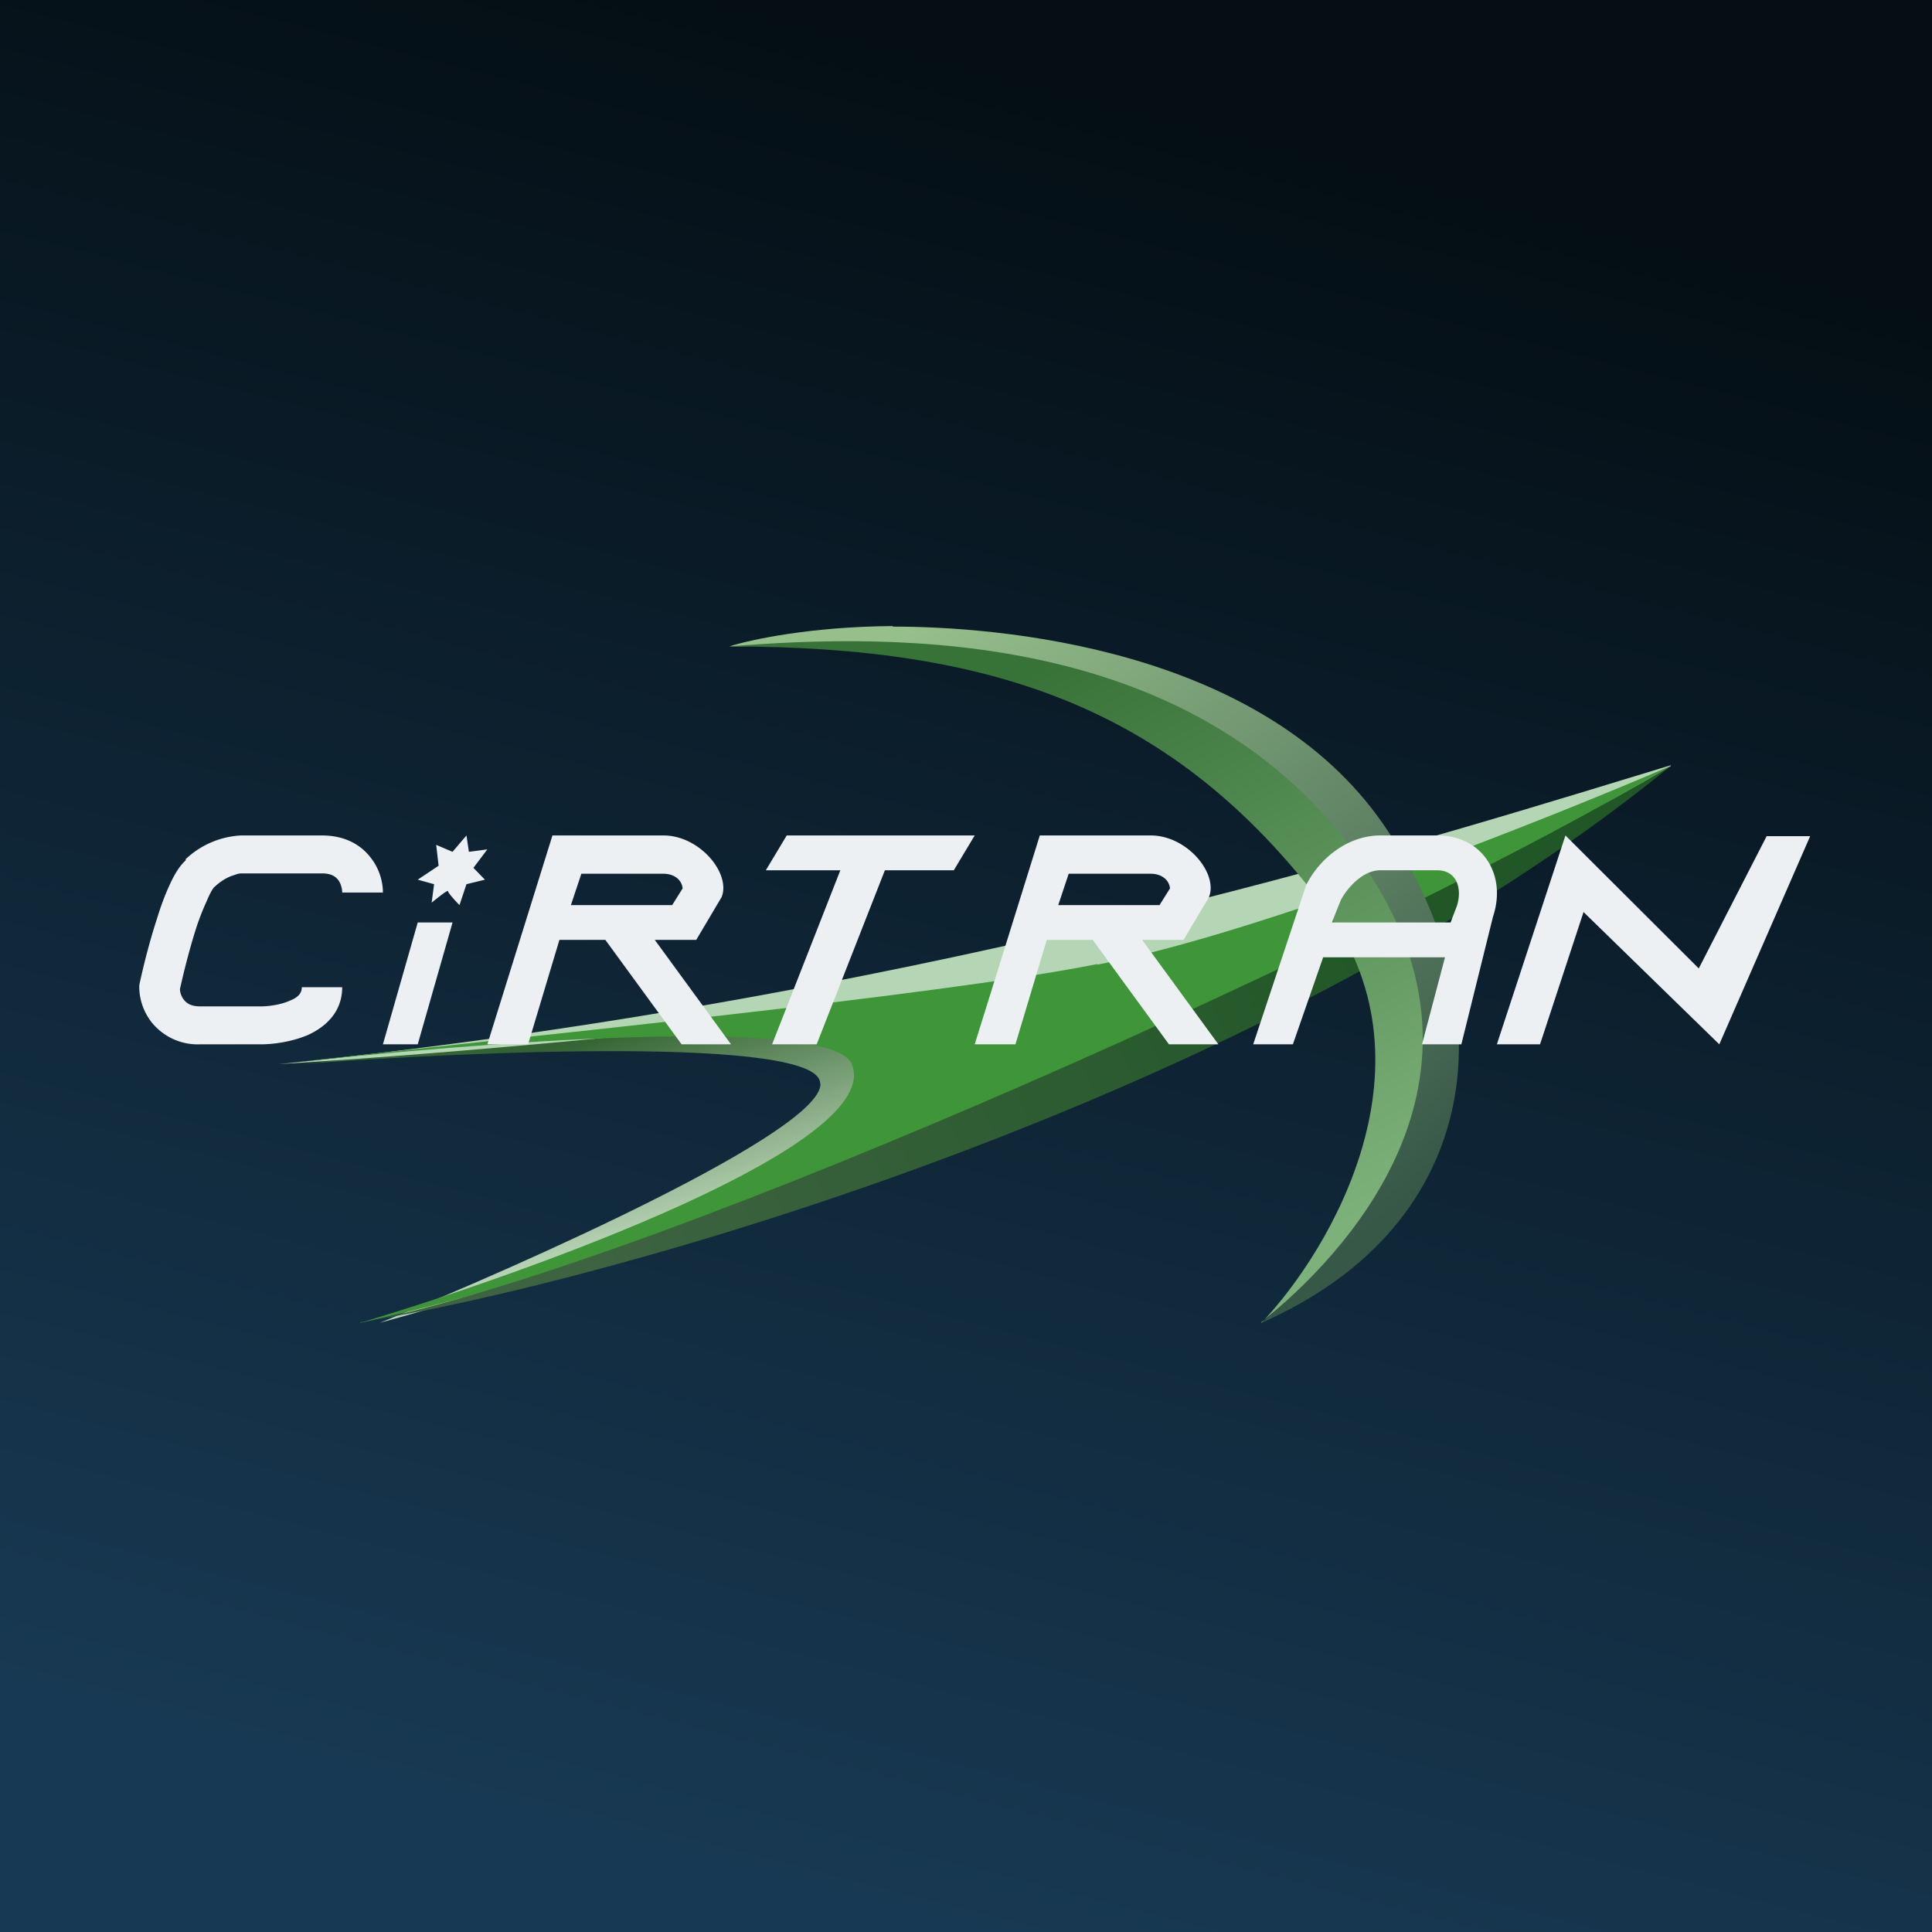 <?xml version="1.0" encoding="UTF-8"?>
<!-- generated by Finnhub -->
<svg viewBox="0 0 55.5 55.5" xmlns="http://www.w3.org/2000/svg">
<path d="M 0,0 H 55.5 V 55.5 H 0 Z" fill="url(#e)"/>
<path d="M 23.56,31.125 C 23.57,29.77 13.59,30.19 8.61,30.57 C 19.54,29.43 24.33,28.99 24.72,30.57 C 25.35,33.08 17.24,36.29 10.91,38 C 15.13,36.29 23.57,32.51 23.57,31.14 Z" fill="url(#d)"/>
<path d="M 47.99,21.985 C 41.88,23.83 27.15,28.61 8,30.57 C 11.14,30.38 19.06,29.77 25.65,28.86 C 32.24,27.94 43.88,24.86 48,22 Z" fill="rgb(181, 214, 181)"/>
<path d="M 31.52,27.695 C 26.83,28.63 14.47,29.83 8,30.57 C 13.7,29.94 23.88,29.14 24.47,30.57 C 25.41,32.86 15.45,36.47 10.35,38 C 23.3,35.14 39.57,26.95 48,22 C 44.47,23.52 36.24,26.8 31.53,27.71 Z" fill="rgb(62, 150, 56)"/>
<path d="M 10.34,37.985 C 17.41,36.86 36.24,31.6 48,22 C 40.35,26.57 19.18,36.29 10.35,38 Z" fill="url(#c)"/>
<path d="M 25.64,17.985 C 23.29,18 21.53,18.38 20.95,18.57 C 23.88,18.57 32.71,17.43 38.59,24.29 C 43.29,29.77 38.99,35.71 36.24,38 C 42.71,35.14 43.29,28.86 39.76,23.71 C 36.24,18.57 28.6,18 25.65,18 Z" fill="url(#b)"/>
<path d="M 36.23,37.985 C 38.59,36.1 43.44,31.06 39.18,24.86 C 34.48,18 25.65,18.19 20.94,18.57 C 28.59,18.57 33.74,20.37 38,26 C 41.41,30.5 38.25,35.88 36.24,38 Z" fill="url(#a)"/>
<path d="M 5.33,24.685 A 2.5,2.5 0 0,1 6.92,24 H 9.25 C 9.91,24 10.37,24.27 10.65,24.64 C 10.92,24.98 11,25.37 11,25.64 H 9.83 C 9.83,25.54 9.8,25.39 9.71,25.27 C 9.64,25.19 9.53,25.09 9.25,25.09 H 6.92 L 6.84,25.1 L 6.66,25.16 C 6.52,25.21 6.34,25.31 6.16,25.48 C 6.13,25.5 6.05,25.62 5.94,25.88 C 5.84,26.1 5.72,26.39 5.62,26.71 C 5.43,27.31 5.27,27.96 5.17,28.41 C 5.17,28.51 5.21,28.63 5.29,28.73 C 5.36,28.81 5.47,28.91 5.75,28.91 H 7.5 C 7.73,28.91 8.08,28.86 8.34,28.74 C 8.59,28.64 8.67,28.51 8.67,28.36 H 9.83 C 9.83,29.09 9.33,29.51 8.85,29.73 C 8.38,29.93 7.85,30 7.5,30 H 5.75 A 1.7,1.7 0 0,1 4.35,29.36 A 1.68,1.68 0 0,1 4,28.36 V 28.31 L 4.01,28.26 C 4.11,27.79 4.29,27.06 4.51,26.39 C 4.61,26.06 4.73,25.73 4.86,25.45 C 4.98,25.18 5.13,24.9 5.34,24.71 Z M 12,30 H 11 L 12,26.5 H 13 L 12,30 Z M 12.53,24.27 L 12.6,24.87 L 12,25.27 L 12.47,25.4 L 12.4,25.93 C 12.56,25.8 12.87,25.55 12.87,25.6 C 12.87,25.65 13.09,25.89 13.2,26 L 13.4,25.4 L 13.93,25.27 L 13.6,24.93 L 14,24.4 L 13.47,24.47 L 13.4,24 L 13,24.47 L 12.53,24.27 Z M 33.06,24 H 29.87 L 28,30 H 29.17 L 30.07,27 H 31.39 L 33.58,30 H 35 L 32.81,27 H 34 L 34.73,25.77 C 35,25.09 34.1,24 33.06,24 Z M 33.31,26 H 30.4 L 30.7,25.1 H 33.06 C 33.34,25.1 33.58,25.25 33.61,25.52 L 33.31,26 Z M 19.06,24 H 15.87 L 14,30 H 15.17 L 16.07,27 H 17.39 L 19.58,30 H 21 L 18.81,27 H 20 L 20.73,25.77 C 21,25.09 20.1,24 19.06,24 Z M 19.31,26 H 16.4 L 16.7,25.1 H 19.06 C 19.34,25.1 19.58,25.25 19.61,25.52 L 19.31,26 Z M 22,25 H 24.14 L 22.18,30 H 23.46 L 25.42,25 H 27.4 L 28,24 H 22.6 L 22,25 Z M 48.8,27.82 L 50.75,24.02 H 52 L 49.39,30 L 45.49,26.2 L 44.24,30 H 43 L 44.97,24 L 48.8,27.82 Z M 38.01,27.5 H 41.51 L 40.85,30 H 41.98 L 42.89,26.33 C 43.29,25.13 42.59,24 41.29,24 H 39.65 C 38.74,24 37.92,24.63 37.52,25.43 L 36,30 H 37.14 L 38.01,27.5 Z M 38.26,26.5 L 38.52,25.85 C 38.74,25.45 39.18,25 39.65,25 H 41.28 C 41.86,25 42.01,25.54 41.85,26.03 L 41.67,26.5 H 38.26 Z" fill="rgb(236, 240, 243)"/>
<defs>
<linearGradient id="e" x1="35" x2="22" y1="3.5" y2="54" gradientUnits="userSpaceOnUse">
<stop stop-color="rgb(4, 14, 20)" offset="0"/>
<stop stop-color="rgb(24, 57, 83)" offset="1"/>
</linearGradient>
<linearGradient id="d" x1="16.09" x2="17.79" y1="30" y2="35.72" gradientUnits="userSpaceOnUse">
<stop stop-color="rgb(51, 99, 50)" offset="0"/>
<stop stop-color="rgb(184, 212, 181)" offset="1"/>
</linearGradient>
<linearGradient id="c" x1="39.77" x2="17.04" y1="27.14" y2="37.34" gradientUnits="userSpaceOnUse">
<stop stop-color="rgb(33, 87, 38)" offset="0"/>
<stop stop-color="rgb(62, 99, 65)" offset="1"/>
</linearGradient>
<linearGradient id="b" x1="26.24" x2="39.87" y1="18" y2="34.96" gradientUnits="userSpaceOnUse">
<stop stop-color="rgb(151, 191, 140)" offset="0"/>
<stop stop-color="rgb(55, 87, 71)" offset="1"/>
</linearGradient>
<linearGradient id="a" x1="29.76" x2="38.2" y1="19.14" y2="35.35" gradientUnits="userSpaceOnUse">
<stop stop-color="rgb(55, 114, 55)" offset="0"/>
<stop stop-color="rgb(125, 177, 122)" offset="1"/>
</linearGradient>
</defs>
</svg>
